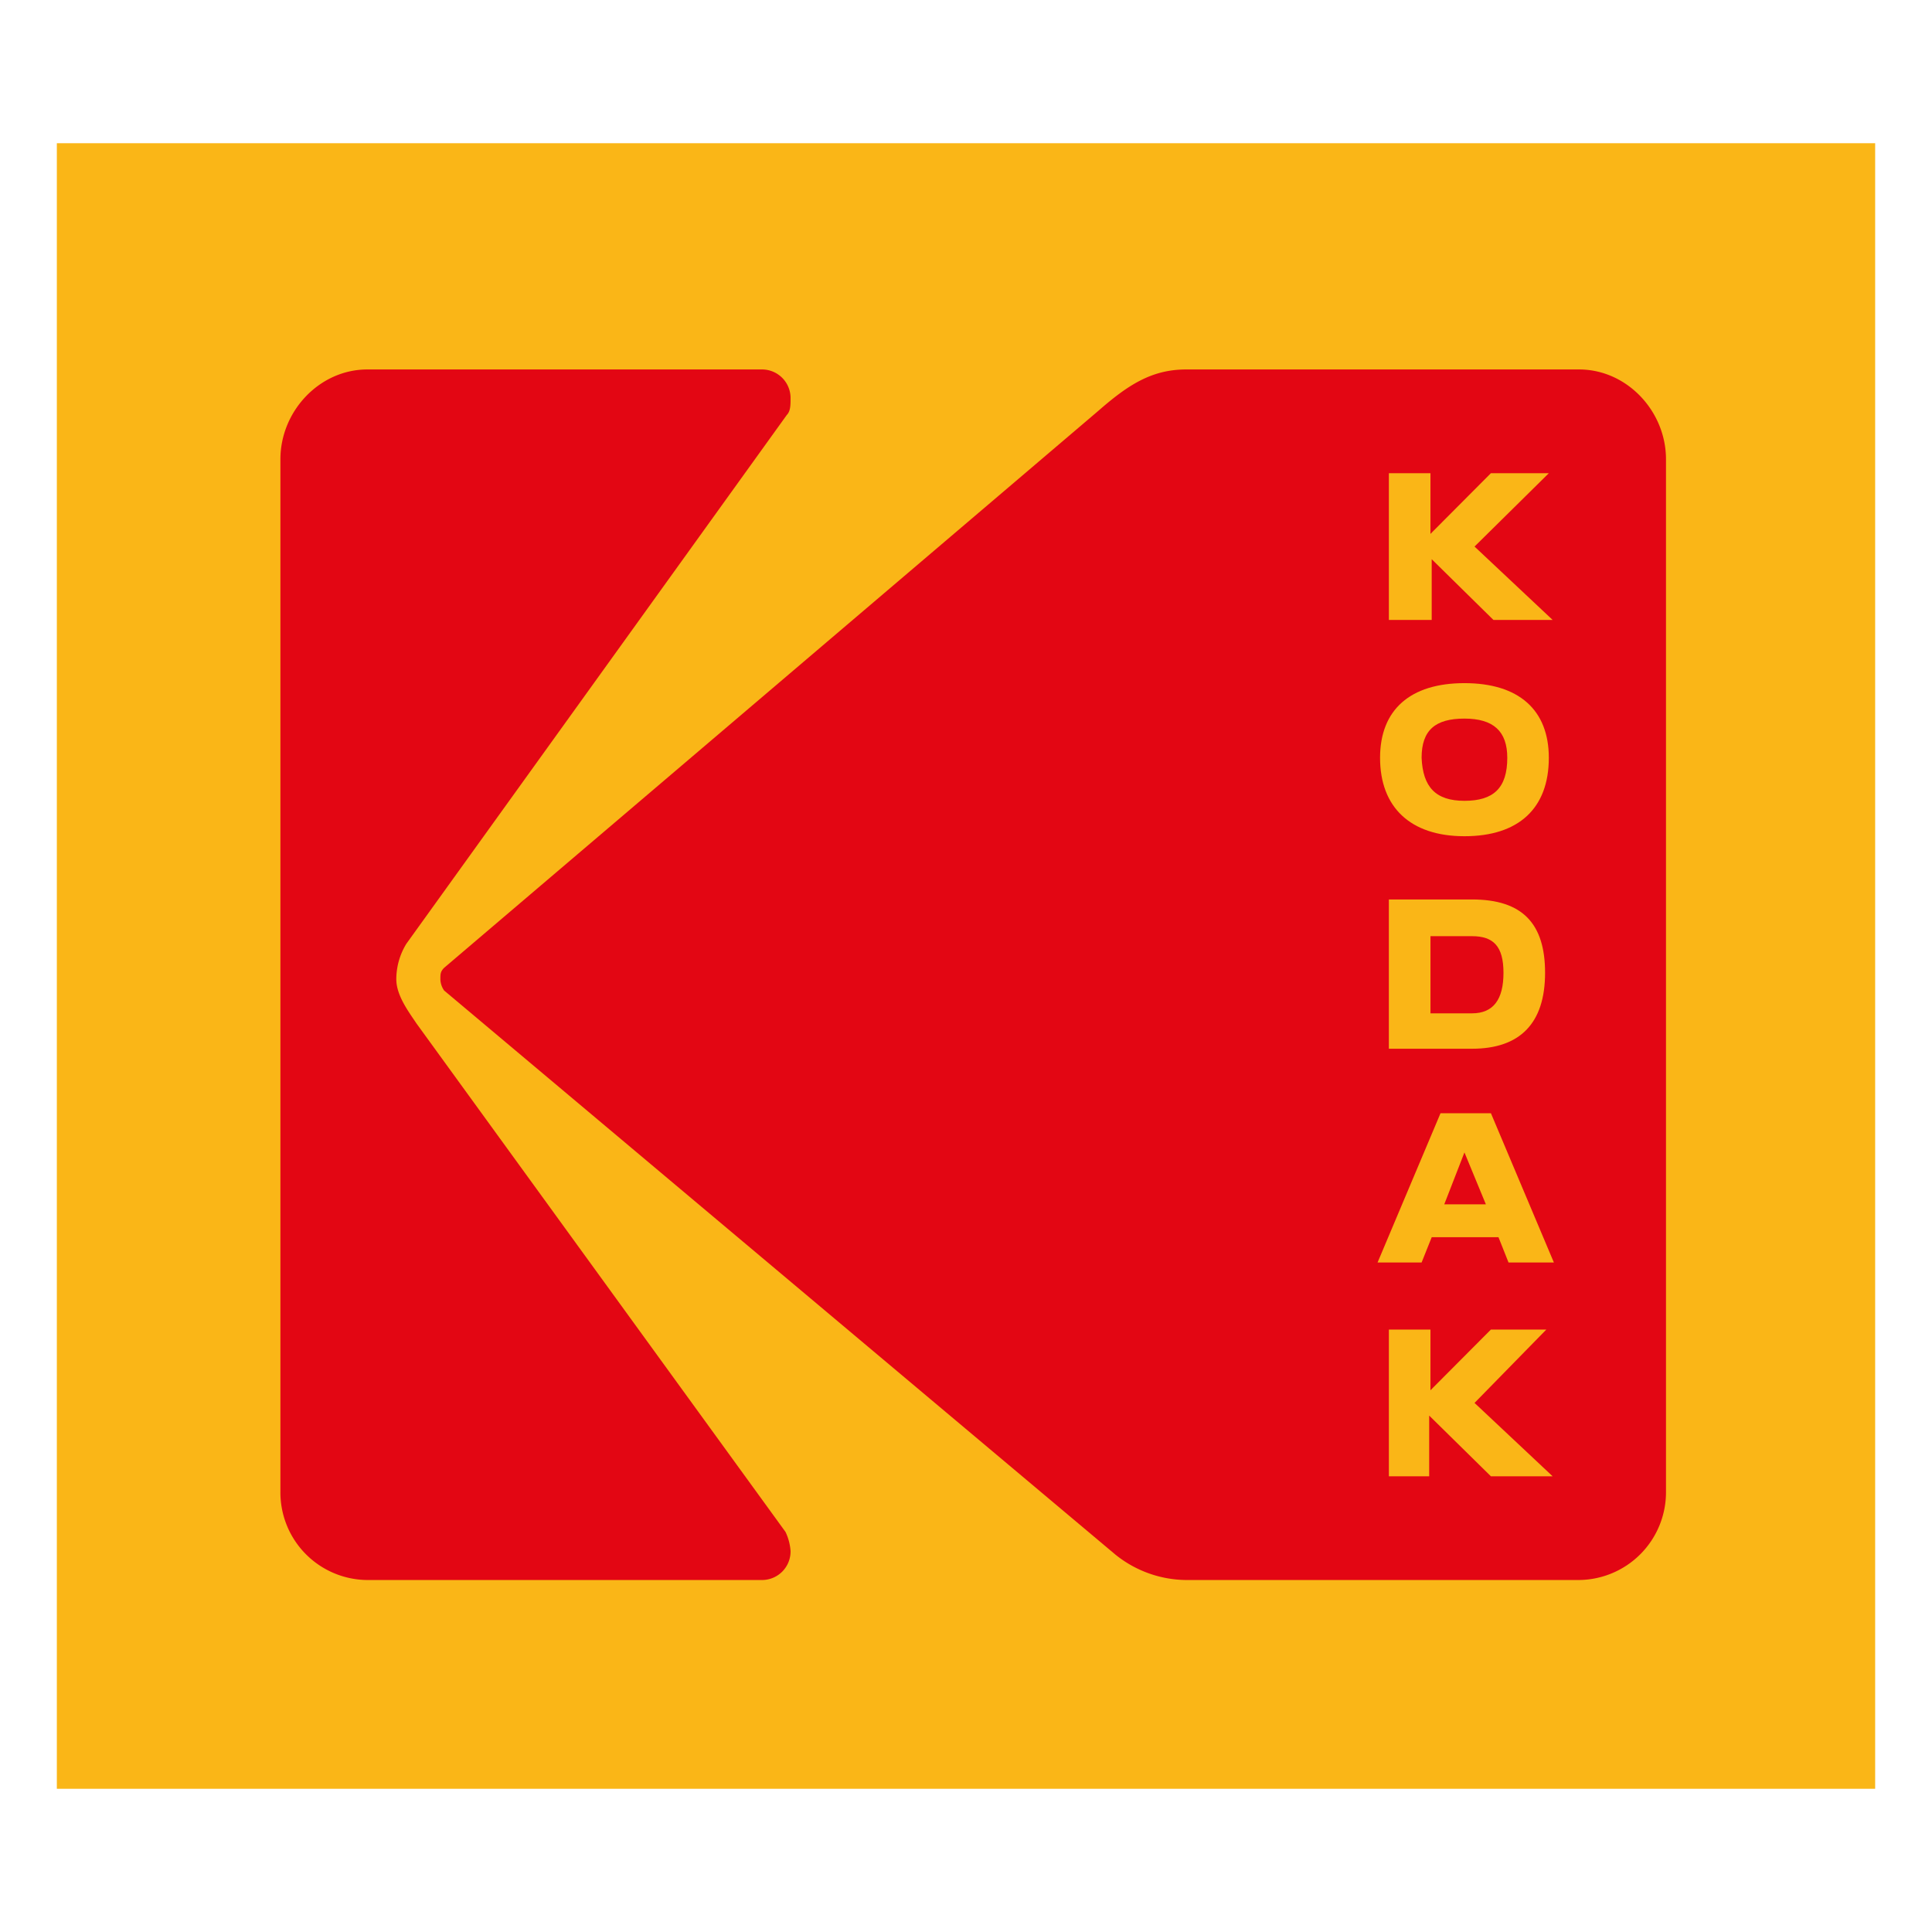 <svg id="Layer_1" data-name="Layer 1" xmlns="http://www.w3.org/2000/svg" width="512" height="512" viewBox="0 0 512 512">
  <defs>
    <style>
      .cls-1 {
        fill: #fab617;
      }

      .cls-2 {
        fill: #e30613;
      }
    </style>
  </defs>
  <title>dateArtboard 1</title>
  <g id="g3078">
    <path id="path9" class="cls-1" d="M496.936,474.047V37.953H15.064V474.047Z"/>
    <g id="g3074">
      <path id="path3062" class="cls-2" d="M418.472,97.911H314.323c-9.347,0-15.689,4.358-23.367,11.062L117.707,256.471c-1.001,1.006-1.001,1.676-1.001,3.017a5.422,5.422,0,0,0,1.001,3.017L295.629,412.015a30.285,30.285,0,0,0,18.693,6.704H418.138a23.272,23.272,0,0,0,23.367-23.466V121.711c0-12.739-10.348-23.801-23.033-23.801Z"/>
      <path id="path7" class="cls-2" d="M110.363,271.221c-2.003-3.017-5.341-7.375-5.341-11.733a18.078,18.078,0,0,1,2.671-9.386l100.811-140.124c1.001-1.006,1.001-2.682,1.001-4.358A7.57,7.57,0,0,0,201.828,97.91H97.345c-12.685,0-23.033,11.062-23.033,23.801V395.254a23.203,23.203,0,0,0,23.033,23.466H201.828a7.57,7.57,0,0,0,7.678-7.71,14.095,14.095,0,0,0-1.335-5.028Z"/>
    </g>
    <g id="g3067">
      <path id="path3058" class="cls-1" d="M388.093,181.039c-14.354,0-22.362,7.048-22.362,19.787,0,13.074,8.008,20.781,22.362,20.781s22.362-7.372,22.362-20.781C410.455,188.087,402.447,181.039,388.093,181.039Zm0,9.396c7.678,0,11.354,3.351,11.354,10.39,0,8.045-3.676,11.399-11.354,11.399s-11.02-3.689-11.354-11.399C376.739,193.451,380.415,190.435,388.093,190.435Z"/>
      <path id="path3056" class="cls-1" d="M368.065,238.367v39.559h22.031c12.685,0,19.365-6.709,19.365-20.118,0-13.074-6.013-19.441-19.365-19.441Zm11.023,9.728h11.008c5.675,0,8.342,2.673,8.342,9.713s-2.668,10.737-8.342,10.737H379.088Z"/>
      <path id="path3060" class="cls-1" d="M368.067,125.399h11.016v16.091l16.023-16.091h15.355l-19.695,19.443,20.696,19.443H395.773l-16.357-16.091v16.091H368.067Z"/>
      <path id="path3054" class="cls-1" d="M395.105,391.232,378.749,375.141v16.091h-10.682v-38.886h11.016v16.091l16.023-16.091h14.688l-19.027,19.443,20.696,19.443H395.105Z"/>
      <path id="path13-9" class="cls-1" d="M381.753,295.017l-16.685,39.559h11.67l2.68-6.701h17.694l2.665,6.701h12.017l-16.685-39.559Zm6.34,10.39,5.677,13.748H382.747Z"/>
    </g>
  </g>
</svg>
